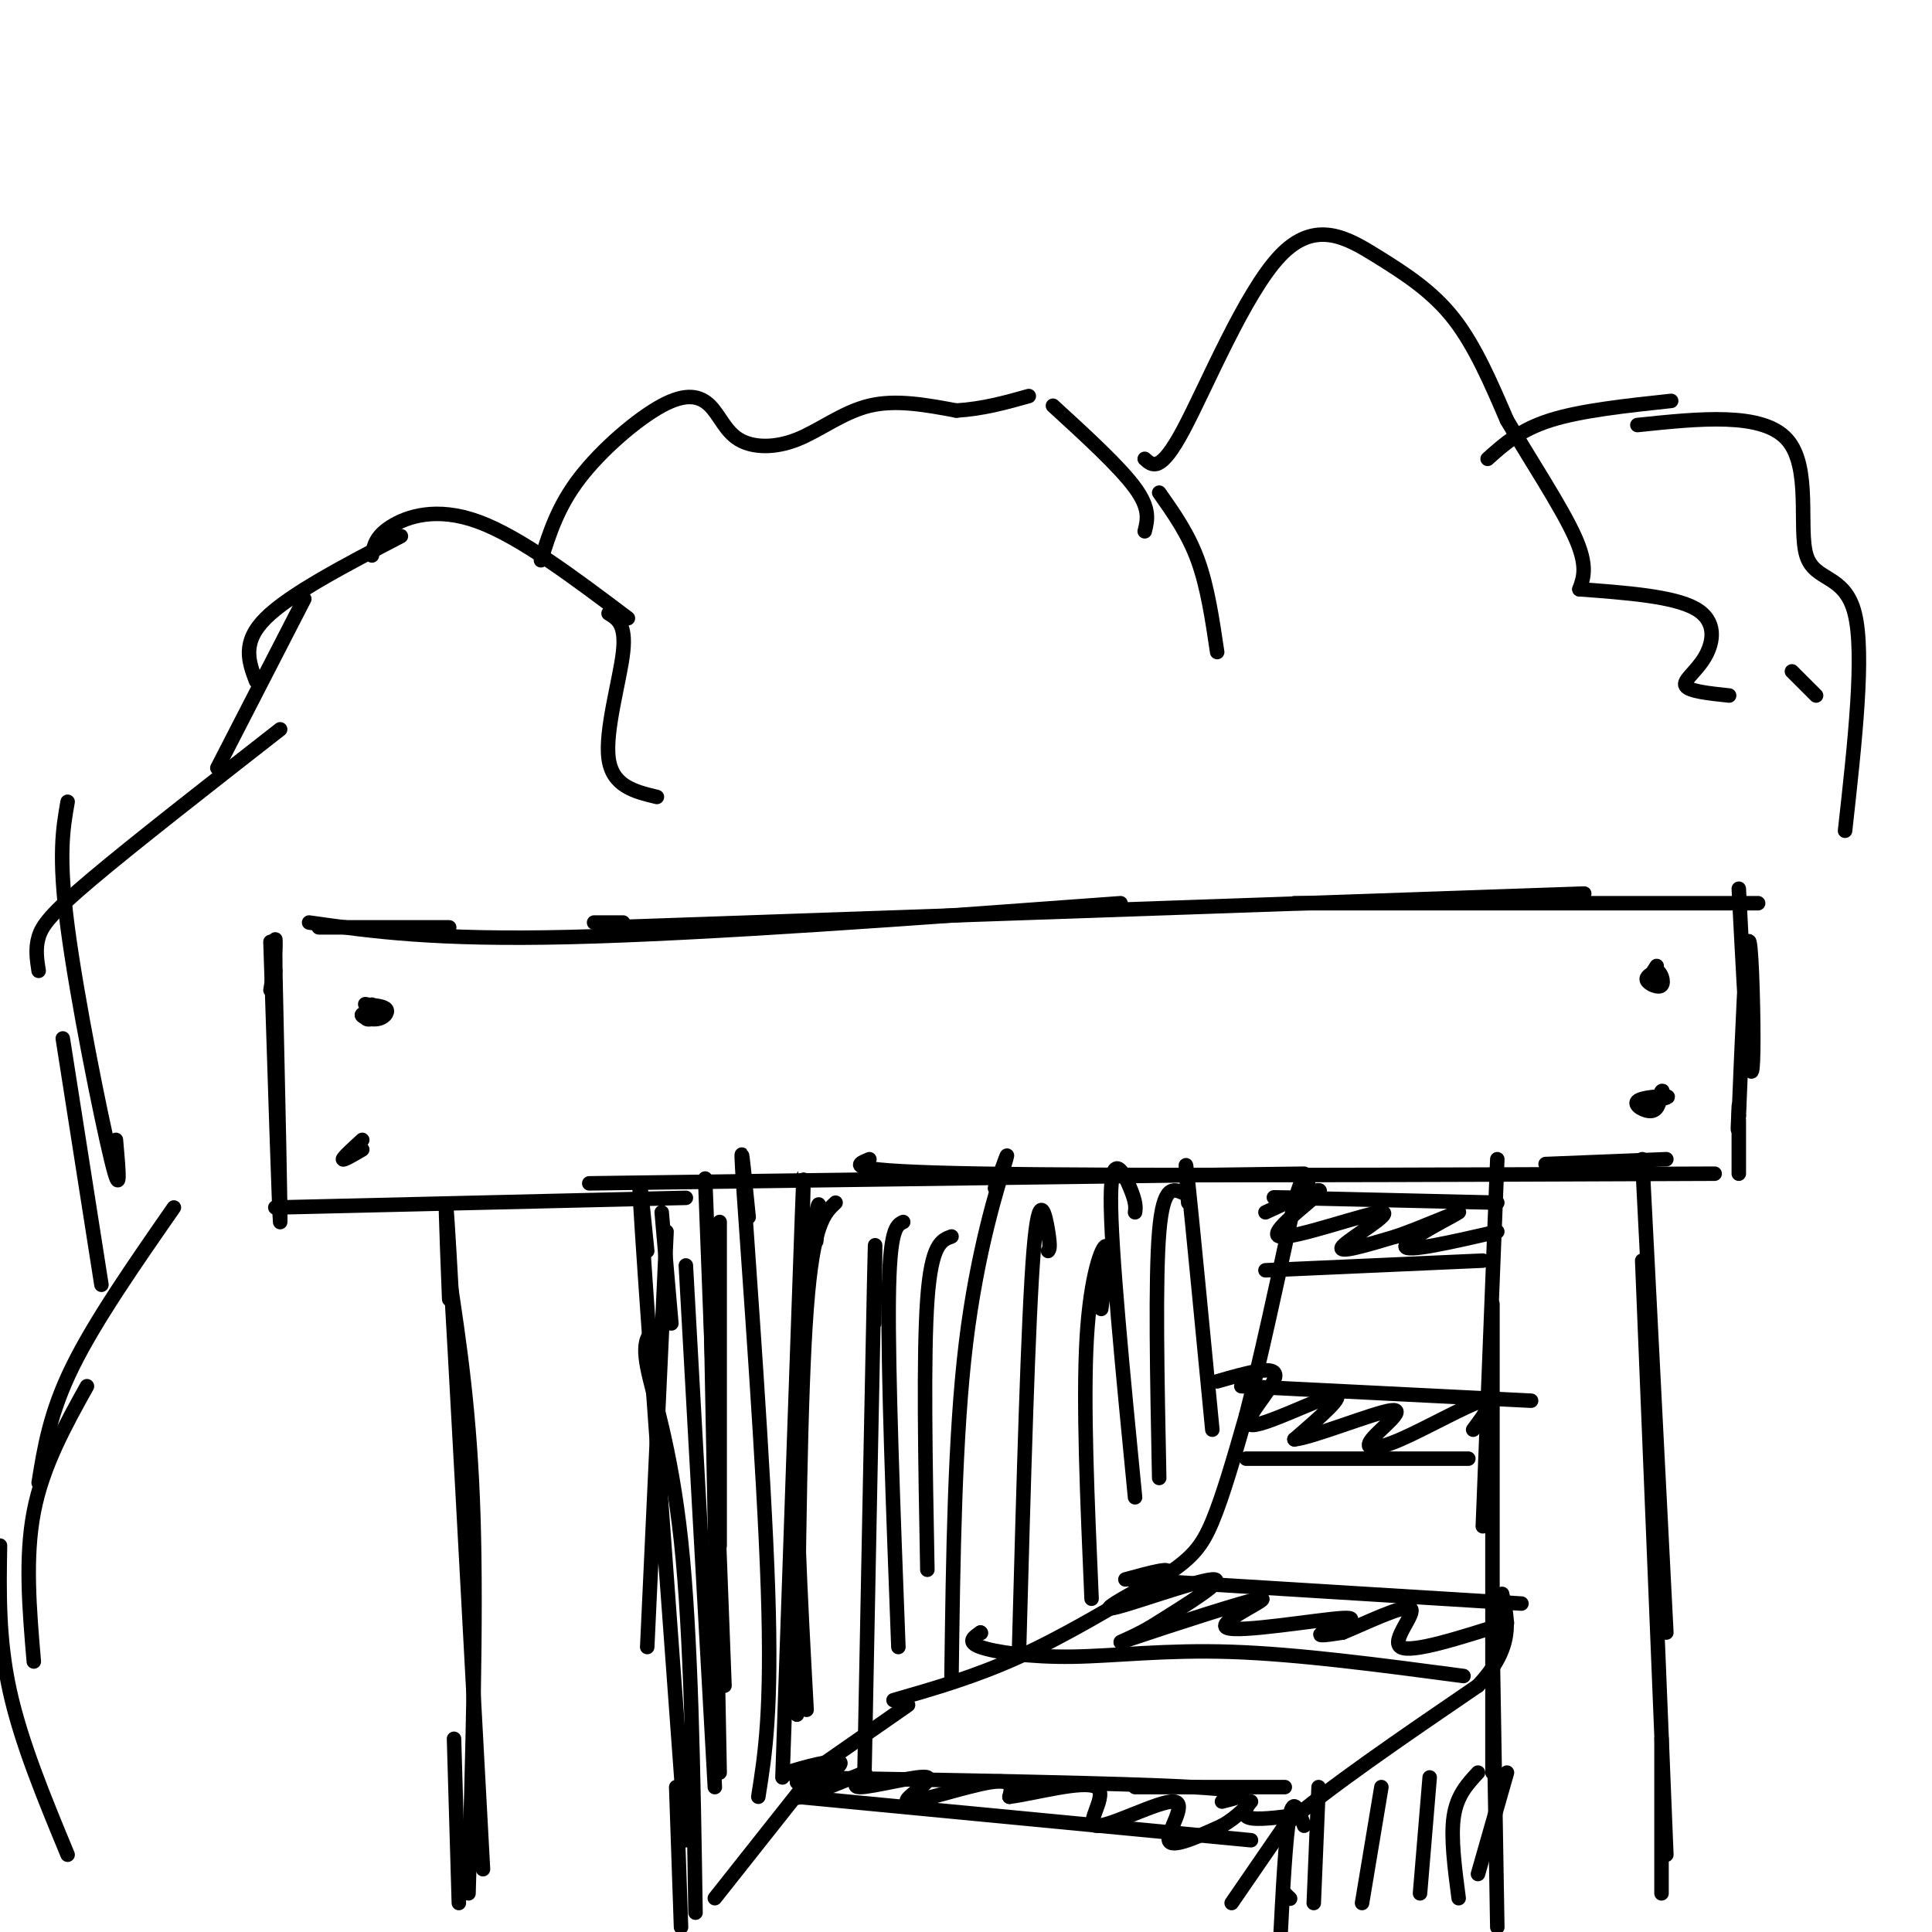 <svg viewBox='0 0 400 400' version='1.1' xmlns='http://www.w3.org/2000/svg' xmlns:xlink='http://www.w3.org/1999/xlink'><g fill='none' stroke='#000000' stroke-width='3' stroke-linecap='round' stroke-linejoin='round'><path d='M98,323c0.000,0.000 0.000,12.000 0,12'/><path d='M93,269c-0.583,-14.833 -1.167,-29.667 0,-10c1.167,19.667 4.083,73.833 7,128'/><path d='M93,264c2.167,14.333 4.333,28.667 5,50c0.667,21.333 -0.167,49.667 -1,78'/><path d='M94,360c0.000,0.000 1.000,34.000 1,34'/><path d='M138,255c0.000,0.000 -4.000,86.000 -4,86'/><path d='M134,259c-1.167,-11.667 -2.333,-23.333 -1,-3c1.333,20.333 5.167,72.667 9,125'/><path d='M136,275c-1.556,1.089 -3.111,2.178 -2,8c1.111,5.822 4.889,16.378 7,36c2.111,19.622 2.556,48.311 3,77'/><path d='M140,370c0.000,0.000 1.000,29.000 1,29'/><path d='M56,195c0.917,28.500 1.833,57.000 2,58c0.167,1.000 -0.417,-25.500 -1,-52'/><path d='M57,201c-0.111,-9.333 0.111,-6.667 0,-4c-0.111,2.667 -0.556,5.333 -1,8'/><path d='M66,192c0.000,0.000 27.000,0.000 27,0'/><path d='M123,191c0.000,0.000 6.000,0.000 6,0'/><path d='M64,191c13.000,1.833 26.000,3.667 54,3c28.000,-0.667 71.000,-3.833 114,-7'/><path d='M126,192c0.000,0.000 202.000,-7.000 202,-7'/><path d='M268,187c0.000,0.000 96.000,0.000 96,0'/><path d='M360,184c0.714,13.899 1.429,27.798 2,34c0.571,6.202 1.000,4.708 1,-3c0.000,-7.708 -0.429,-21.631 -1,-20c-0.571,1.631 -1.286,18.815 -2,36'/><path d='M360,231c-0.333,5.667 -0.167,1.833 0,-2'/><path d='M57,250c0.000,0.000 85.000,-2.000 85,-2'/><path d='M122,245c0.000,0.000 148.000,-2.000 148,-2'/><path d='M180,240c-3.083,1.250 -6.167,2.500 23,3c29.167,0.500 90.583,0.250 152,0'/><path d='M320,241c0.000,0.000 25.000,-1.000 25,-1'/><path d='M360,232c0.000,0.000 0.000,11.000 0,11'/><path d='M310,240c0.000,0.000 -3.000,76.000 -3,76'/><path d='M309,270c0.000,0.000 0.000,97.000 0,97'/><path d='M309,339c0.000,0.000 1.000,60.000 1,60'/><path d='M340,240c0.000,0.000 5.000,98.000 5,98'/><path d='M340,261c0.000,0.000 5.000,123.000 5,123'/><path d='M344,360c0.000,0.000 0.000,32.000 0,32'/><path d='M342,228c2.024,-0.452 4.048,-0.905 3,-1c-1.048,-0.095 -5.167,0.167 -6,1c-0.833,0.833 1.619,2.238 3,2c1.381,-0.238 1.690,-2.119 2,-4'/><path d='M344,226c0.333,-0.500 0.167,0.250 0,1'/><path d='M343,201c-1.196,0.620 -2.392,1.241 -2,2c0.392,0.759 2.373,1.657 3,1c0.627,-0.657 -0.100,-2.869 -1,-3c-0.900,-0.131 -1.971,1.820 -2,2c-0.029,0.180 0.986,-1.410 2,-3'/><path d='M75,236c-2.000,1.833 -4.000,3.667 -4,4c0.000,0.333 2.000,-0.833 4,-2'/><path d='M77,208c-0.902,1.369 -1.804,2.738 -1,3c0.804,0.262 3.315,-0.585 3,-1c-0.315,-0.415 -3.456,-0.400 -4,0c-0.544,0.400 1.507,1.185 3,1c1.493,-0.185 2.426,-1.338 2,-2c-0.426,-0.662 -2.213,-0.831 -4,-1'/><path d='M76,208c-0.667,-0.167 -0.333,-0.083 0,0'/><path d='M148,393c0.000,0.000 19.000,-24.000 19,-24'/><path d='M165,369c0.000,0.000 23.000,-16.000 23,-16'/><path d='M185,352c8.417,-2.417 16.833,-4.833 26,-9c9.167,-4.167 19.083,-10.083 29,-16'/><path d='M240,327c6.644,-4.178 8.756,-6.622 11,-12c2.244,-5.378 4.622,-13.689 7,-22'/><path d='M258,293c2.833,-11.000 6.417,-27.500 10,-44'/><path d='M268,249c2.167,-7.833 2.583,-5.417 3,-3'/><path d='M267,393c0.000,0.000 0.100,0.100 0.1,0.1'/><path d='M267,393c0.000,0.000 -1.000,-1.000 -1,-1'/><path d='M255,394c0.000,0.000 11.000,-16.000 11,-16'/><path d='M266,378c8.500,-7.500 24.250,-18.250 40,-29'/><path d='M306,349c7.500,-8.000 6.250,-13.500 5,-19'/><path d='M165,368c33.667,0.583 67.333,1.167 82,2c14.667,0.833 10.333,1.917 6,3'/><path d='M235,370c0.000,0.000 31.000,0.000 31,0'/><path d='M165,372c0.000,0.000 94.000,9.000 94,9'/><path d='M203,338c0.000,0.000 0.100,0.100 0.1,0.1'/><path d='M203,338c-1.452,0.982 -2.905,1.964 0,3c2.905,1.036 10.167,2.125 19,2c8.833,-0.125 19.238,-1.464 33,-1c13.762,0.464 30.881,2.732 48,5'/><path d='M234,327c0.000,0.000 81.000,5.000 81,5'/><path d='M258,302c0.000,0.000 46.000,0.000 46,0'/><path d='M257,287c0.000,0.000 60.000,3.000 60,3'/><path d='M262,263c0.000,0.000 45.000,-2.000 45,-2'/><path d='M270,248c-4.833,-0.083 -9.667,-0.167 -3,0c6.667,0.167 24.833,0.583 43,1'/><path d='M262,251c6.273,-2.920 12.545,-5.841 11,-4c-1.545,1.841 -10.909,8.442 -8,9c2.909,0.558 18.091,-4.927 21,-5c2.909,-0.073 -6.455,5.265 -8,7c-1.545,1.735 4.727,-0.132 11,-2'/><path d='M289,256c5.524,-1.893 13.833,-5.625 13,-5c-0.833,0.625 -10.810,5.607 -11,7c-0.190,1.393 9.405,-0.804 19,-3'/><path d='M252,286c6.190,-1.786 12.381,-3.571 12,-1c-0.381,2.571 -7.333,9.500 -5,10c2.333,0.500 13.952,-5.429 17,-6c3.048,-0.571 -2.476,4.214 -8,9'/><path d='M268,298c3.558,-0.291 16.453,-5.520 20,-6c3.547,-0.480 -2.256,3.789 -4,6c-1.744,2.211 0.569,2.365 6,0c5.431,-2.365 13.980,-7.247 17,-8c3.020,-0.753 0.510,2.624 -2,6'/><path d='M233,327c5.327,-1.452 10.655,-2.905 8,-1c-2.655,1.905 -13.292,7.167 -11,7c2.292,-0.167 17.512,-5.762 21,-6c3.488,-0.238 -4.756,4.881 -13,10'/><path d='M238,337c-4.492,2.595 -9.223,4.083 -3,2c6.223,-2.083 23.400,-7.738 26,-8c2.600,-0.262 -9.375,4.868 -7,6c2.375,1.132 19.101,-1.734 24,-2c4.899,-0.266 -2.029,2.067 -4,3c-1.971,0.933 1.014,0.467 4,0'/><path d='M278,338c4.167,-1.667 12.583,-5.833 14,-5c1.417,0.833 -4.167,6.667 -2,8c2.167,1.333 12.083,-1.833 22,-5'/><path d='M170,366c-4.554,0.887 -9.107,1.774 -7,1c2.107,-0.774 10.875,-3.208 11,-2c0.125,1.208 -8.393,6.060 -9,7c-0.607,0.940 6.696,-2.030 14,-5'/><path d='M179,367c0.956,0.128 -3.656,2.949 -1,3c2.656,0.051 12.578,-2.667 14,-2c1.422,0.667 -5.656,4.718 -4,5c1.656,0.282 12.044,-3.205 17,-4c4.956,-0.795 4.478,1.103 4,3'/><path d='M209,372c4.969,-0.592 15.392,-3.573 18,-2c2.608,1.573 -2.600,7.700 0,8c2.600,0.300 13.008,-5.227 16,-5c2.992,0.227 -1.431,6.208 -1,8c0.431,1.792 5.715,-0.604 11,-3'/><path d='M253,378c3.226,-1.774 5.792,-4.708 6,-5c0.208,-0.292 -1.940,2.060 -1,3c0.940,0.940 4.970,0.470 9,0'/><path d='M137,251c0.000,0.000 2.000,23.000 2,23'/><path d='M149,253c0.000,0.000 0.000,67.000 0,67'/><path d='M146,244c0.000,0.000 4.000,105.000 4,105'/><path d='M147,263c0.000,0.000 2.000,104.000 2,104'/><path d='M142,262c0.000,0.000 6.000,108.000 6,108'/><path d='M166,258c0.333,-11.667 0.667,-23.333 0,-5c-0.667,18.333 -2.333,66.667 -4,115'/><path d='M173,249c-2.333,2.167 -4.667,4.333 -6,22c-1.333,17.667 -1.667,50.833 -2,84'/><path d='M155,252c-1.022,-10.267 -2.044,-20.533 -1,-5c1.044,15.533 4.156,56.867 5,82c0.844,25.133 -0.578,34.067 -2,43'/><path d='M169,257c0.489,-5.178 0.978,-10.356 0,-6c-0.978,4.356 -3.422,18.244 -4,37c-0.578,18.756 0.711,42.378 2,66'/><path d='M181,274c0.167,-12.167 0.333,-24.333 0,-9c-0.333,15.333 -1.167,58.167 -2,101'/><path d='M187,253c-1.417,0.667 -2.833,1.333 -3,16c-0.167,14.667 0.917,43.333 2,72'/><path d='M197,256c-2.083,0.750 -4.167,1.500 -5,13c-0.833,11.500 -0.417,33.750 0,56'/><path d='M206,246c1.667,-4.689 3.333,-9.378 2,-5c-1.333,4.378 -5.667,17.822 -8,37c-2.333,19.178 -2.667,44.089 -3,69'/><path d='M217,259c0.267,-0.311 0.533,-0.622 0,-4c-0.533,-3.378 -1.867,-9.822 -3,4c-1.133,13.822 -2.067,47.911 -3,82'/><path d='M228,271c0.889,-6.400 1.778,-12.800 1,-13c-0.778,-0.200 -3.222,5.800 -4,19c-0.778,13.200 0.111,33.600 1,54'/><path d='M235,251c0.133,-0.956 0.267,-1.911 -1,-5c-1.267,-3.089 -3.933,-8.311 -4,2c-0.067,10.311 2.467,36.156 5,62'/><path d='M245,247c-2.083,-0.917 -4.167,-1.833 -5,8c-0.833,9.833 -0.417,30.417 0,51'/><path d='M246,249c-0.417,-5.917 -0.833,-11.833 0,-4c0.833,7.833 2.917,29.417 5,51'/><path d='M270,378c-1.083,-3.083 -2.167,-6.167 -3,-2c-0.833,4.167 -1.417,15.583 -2,27'/><path d='M273,370c0.000,0.000 -1.000,24.000 -1,24'/><path d='M286,370c0.000,0.000 -4.000,24.000 -4,24'/><path d='M296,368c0.000,0.000 -2.000,24.000 -2,24'/><path d='M306,367c-2.167,2.333 -4.333,4.667 -5,9c-0.667,4.333 0.167,10.667 1,17'/><path d='M312,367c0.000,0.000 -6.000,21.000 -6,21'/><path d='M14,384c-4.833,-11.667 -9.667,-23.333 -12,-34c-2.333,-10.667 -2.167,-20.333 -2,-30'/><path d='M7,344c-0.917,-10.750 -1.833,-21.500 0,-31c1.833,-9.500 6.417,-17.750 11,-26'/><path d='M8,307c1.167,-7.250 2.333,-14.500 7,-24c4.667,-9.500 12.833,-21.250 21,-33'/><path d='M21,266c0.000,0.000 -8.000,-51.000 -8,-51'/><path d='M24,236c0.578,6.444 1.156,12.889 -1,4c-2.156,-8.889 -7.044,-33.111 -9,-48c-1.956,-14.889 -0.978,-20.444 0,-26'/><path d='M8,201c-0.356,-2.311 -0.711,-4.622 0,-7c0.711,-2.378 2.489,-4.822 11,-12c8.511,-7.178 23.756,-19.089 39,-31'/><path d='M45,159c0.000,0.000 18.000,-35.000 18,-35'/><path d='M53,141c-1.500,-4.000 -3.000,-8.000 2,-13c5.000,-5.000 16.500,-11.000 28,-17'/><path d='M77,115c0.378,-1.978 0.756,-3.956 4,-6c3.244,-2.044 9.356,-4.156 18,-1c8.644,3.156 19.822,11.578 31,20'/><path d='M126,127c1.822,1.111 3.644,2.222 3,8c-0.644,5.778 -3.756,16.222 -3,22c0.756,5.778 5.378,6.889 10,8'/><path d='M112,116c1.730,-5.539 3.460,-11.078 8,-17c4.540,-5.922 11.888,-12.226 17,-15c5.112,-2.774 7.986,-2.017 10,0c2.014,2.017 3.169,5.293 6,7c2.831,1.707 7.339,1.844 12,0c4.661,-1.844 9.475,-5.670 15,-7c5.525,-1.330 11.763,-0.165 18,1'/><path d='M198,85c5.500,-0.333 10.250,-1.667 15,-3'/><path d='M218,84c6.917,6.333 13.833,12.667 17,17c3.167,4.333 2.583,6.667 2,9'/><path d='M240,102c3.000,4.250 6.000,8.500 8,14c2.000,5.500 3.000,12.250 4,19'/><path d='M237,95c1.612,1.470 3.225,2.941 8,-6c4.775,-8.941 12.713,-28.293 20,-36c7.287,-7.707 13.923,-3.767 20,0c6.077,3.767 11.593,7.362 16,13c4.407,5.638 7.703,13.319 11,21'/><path d='M312,87c4.778,8.111 11.222,17.889 14,24c2.778,6.111 1.889,8.556 1,11'/><path d='M327,122c9.744,0.726 19.488,1.452 24,4c4.512,2.548 3.792,6.917 2,10c-1.792,3.083 -4.655,4.881 -4,6c0.655,1.119 4.827,1.560 9,2'/><path d='M371,139c0.000,0.000 5.000,5.000 5,5'/><path d='M308,95c3.333,-3.000 6.667,-6.000 13,-8c6.333,-2.000 15.667,-3.000 25,-4'/><path d='M339,88c12.958,-1.357 25.917,-2.714 31,3c5.083,5.714 2.292,18.500 4,24c1.708,5.500 7.917,3.714 10,12c2.083,8.286 0.042,26.643 -2,45'/></g>
</svg>